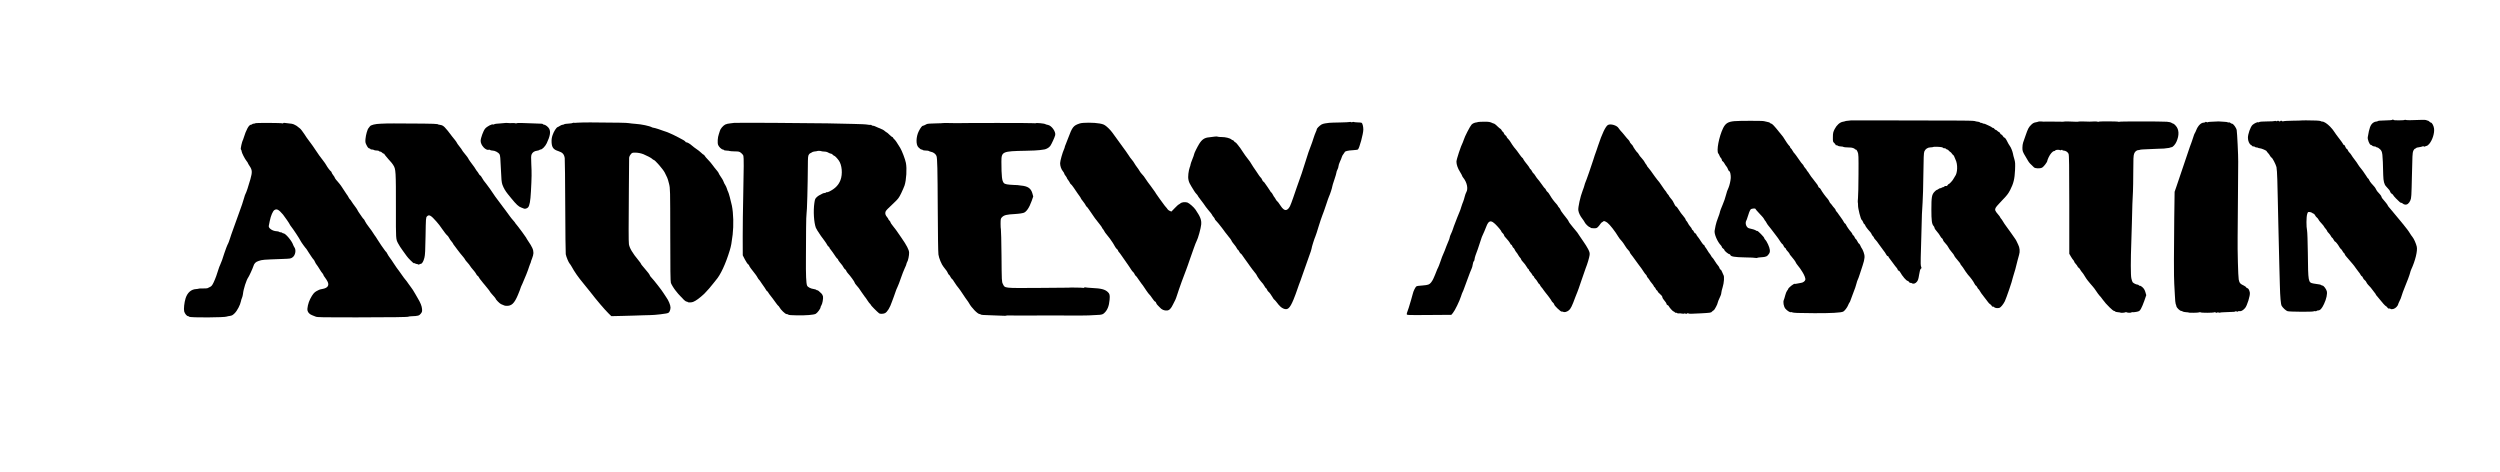 <?xml version="1.0" standalone="no"?>
<!DOCTYPE svg PUBLIC "-//W3C//DTD SVG 20010904//EN"
 "http://www.w3.org/TR/2001/REC-SVG-20010904/DTD/svg10.dtd">
<svg version="1.0" xmlns="http://www.w3.org/2000/svg"
 width="4832pt" height="912pt" viewBox="0 0 4832 912"
 preserveAspectRatio="xMidYMid meet">

<g transform="translate(0,912) scale(0.1,-0.1)"
fill="#000000" stroke="none">
<path d="M46236 6803 c-4 -5 -58 -9 -119 -10 -123 -3 -153 -6 -163 -16 -4 -4
-18 -7 -31 -7 -13 0 -38 -10 -54 -22 -53 -39 -75 -98 -105 -280 -7 -42 35
-148 59 -148 8 0 20 -7 27 -15 7 -8 25 -15 41 -15 15 0 31 -4 34 -10 3 -5 14
-10 23 -10 10 0 34 -16 54 -35 48 -47 51 -70 61 -500 3 -117 19 -180 56 -218
57 -60 74 -83 80 -106 4 -14 17 -30 29 -36 12 -5 24 -17 27 -25 3 -9 27 -38
54 -65 74 -75 86 -85 103 -85 9 0 21 -6 27 -14 6 -7 25 -16 42 -20 43 -8 81
21 107 82 19 44 21 76 30 482 7 368 11 441 25 473 9 22 26 41 37 44 11 3 20 9
20 13 0 4 24 11 53 14 29 4 59 11 67 16 8 5 21 5 31 -1 11 -6 20 -5 24 1 3 5
14 10 25 10 10 0 32 16 50 36 64 74 108 213 95 303 -7 51 -40 111 -59 111 -7
0 -21 9 -31 20 -10 11 -26 20 -36 20 -10 0 -20 4 -23 9 -3 4 -49 6 -103 4
-195 -8 -278 -8 -294 -1 -9 4 -20 4 -23 0 -11 -10 -205 -11 -212 -1 -6 11 -18
11 -28 2z"/>
<path d="M35777 6793 c-1 -1 -25 -3 -53 -6 -28 -2 -55 -6 -60 -9 -5 -3 -27 -9
-48 -12 -57 -11 -117 -65 -156 -141 -29 -58 -33 -74 -34 -155 -1 -86 0 -91 27
-115 15 -14 27 -31 27 -36 0 -6 6 -9 13 -6 6 2 19 -2 28 -9 8 -8 36 -14 62
-15 26 -1 47 -5 47 -9 0 -5 71 -11 140 -12 27 0 80 -19 80 -29 0 -5 8 -9 18
-9 11 0 24 -16 36 -46 18 -43 19 -74 17 -433 -1 -212 -5 -420 -10 -461 -4 -41
-6 -79 -3 -84 3 -5 4 -30 4 -55 -2 -59 52 -272 72 -283 8 -4 20 -23 26 -42 6
-19 17 -37 25 -40 8 -3 15 -12 15 -20 0 -13 51 -82 98 -131 11 -11 22 -30 26
-41 4 -12 15 -29 26 -39 11 -10 20 -23 20 -30 0 -6 12 -22 26 -36 14 -13 46
-53 69 -89 24 -36 62 -87 84 -115 23 -27 48 -65 56 -82 8 -18 22 -33 30 -33 8
0 15 -5 15 -11 0 -6 12 -26 28 -44 15 -18 45 -58 67 -90 22 -31 50 -68 63 -81
12 -14 22 -32 22 -40 0 -7 7 -14 14 -14 8 0 21 -11 28 -24 48 -86 125 -176
152 -176 6 0 17 -9 24 -21 7 -11 19 -19 26 -16 6 3 19 -1 29 -7 27 -20 70 -7
98 30 21 26 30 57 42 135 11 71 21 105 33 114 15 11 16 16 5 42 -8 20 -10 72
-7 174 3 79 8 257 11 394 10 440 14 527 25 670 6 77 13 323 15 547 4 321 7
414 19 441 20 48 65 78 121 79 25 0 47 4 49 7 5 7 108 5 160 -3 16 -3 32 -10
36 -16 4 -6 13 -8 22 -5 8 3 21 -1 28 -10 7 -8 18 -15 26 -15 7 0 19 -8 26
-17 7 -10 22 -23 32 -29 11 -6 24 -19 30 -30 6 -10 19 -25 29 -32 9 -7 17 -18
17 -24 0 -5 12 -33 26 -62 47 -92 41 -263 -11 -326 -7 -8 -20 -31 -30 -50 -16
-33 -80 -100 -94 -100 -3 0 -12 -9 -19 -21 -8 -13 -19 -18 -31 -14 -10 3 -24
-1 -31 -10 -7 -8 -21 -15 -31 -15 -10 0 -21 -5 -24 -11 -4 -5 -12 -8 -18 -6
-7 2 -23 -4 -36 -14 -13 -11 -29 -19 -35 -19 -7 0 -28 -18 -48 -39 -50 -54
-58 -104 -58 -342 0 -209 9 -279 41 -315 11 -11 19 -27 19 -36 0 -8 9 -26 20
-39 62 -75 79 -97 94 -127 9 -18 23 -35 31 -38 8 -3 16 -18 20 -32 3 -15 24
-45 47 -67 22 -22 47 -55 55 -74 8 -19 37 -60 64 -91 27 -31 49 -61 49 -67 0
-11 42 -66 95 -126 14 -15 25 -31 25 -36 0 -5 6 -16 13 -23 14 -13 52 -68 92
-132 11 -18 29 -42 40 -54 58 -63 107 -131 130 -179 8 -18 20 -33 25 -33 6 0
18 -16 27 -35 9 -19 20 -35 25 -35 4 0 14 -15 23 -32 8 -18 44 -69 80 -113 35
-44 72 -92 82 -107 9 -14 27 -32 40 -39 12 -7 25 -21 29 -31 3 -11 12 -17 19
-14 8 3 19 -1 25 -9 16 -19 72 -27 106 -15 26 10 72 65 103 126 27 55 151 415
151 444 1 8 8 33 16 55 16 41 55 185 79 290 7 33 21 83 30 110 20 62 13 140
-19 200 -13 23 -26 51 -29 61 -4 11 -18 35 -32 54 -13 19 -46 66 -72 103 -26
38 -68 96 -93 129 -25 33 -55 77 -66 98 -12 21 -29 46 -38 55 -9 9 -16 20 -16
25 0 5 -18 30 -41 56 -57 66 -65 86 -49 124 7 17 64 83 126 146 92 94 120 130
157 202 65 127 86 213 94 384 5 128 4 153 -14 214 -12 38 -24 86 -27 107 -8
41 -39 120 -56 140 -6 6 -20 28 -30 47 -10 19 -29 54 -41 78 -13 23 -29 42
-36 42 -8 0 -22 13 -31 30 -9 16 -23 30 -30 30 -7 0 -18 11 -24 25 -6 14 -17
25 -23 25 -7 0 -20 9 -30 20 -10 11 -24 20 -31 20 -8 0 -19 9 -26 20 -7 11
-21 20 -30 20 -10 0 -18 3 -18 8 0 4 -24 17 -52 30 -29 13 -61 27 -70 32 -10
6 -27 10 -37 10 -11 0 -23 5 -26 10 -4 6 -11 8 -16 4 -5 -3 -17 0 -25 7 -15
12 -30 16 -79 22 -11 1 -24 5 -30 8 -8 5 -233 11 -355 9 -26 0 -625 1 -1343 3
-379 1 -689 1 -690 0z"/>
<path d="M44485 6792 c-1 -2 -78 -4 -171 -5 -93 -1 -175 -6 -182 -11 -7 -4
-19 -3 -27 4 -12 10 -18 10 -30 0 -12 -10 -18 -10 -30 0 -12 10 -19 10 -27 2
-7 -7 -17 -8 -29 -2 -10 6 -20 6 -23 1 -3 -4 -69 -8 -146 -8 -88 0 -145 -5
-153 -12 -8 -6 -16 -8 -20 -5 -10 11 -79 -21 -111 -51 -39 -37 -89 -178 -88
-249 0 -59 26 -119 58 -137 13 -7 24 -16 24 -21 0 -4 11 -8 24 -8 14 0 28 -4
31 -10 3 -5 16 -10 29 -10 12 0 26 -3 30 -7 4 -4 20 -8 35 -9 32 -2 131 -45
131 -57 0 -4 11 -19 25 -33 14 -14 32 -38 40 -55 9 -16 22 -32 30 -36 18 -6
79 -125 95 -183 6 -23 13 -133 16 -244 2 -110 6 -277 9 -371 2 -93 7 -298 10
-455 5 -269 10 -487 20 -835 2 -82 7 -249 10 -370 6 -241 18 -373 35 -406 21
-37 84 -96 115 -104 43 -12 487 -15 502 -3 7 5 21 7 32 3 10 -3 22 -1 26 5 3
5 17 10 31 10 38 0 73 38 113 125 46 97 67 197 53 248 -12 43 -61 107 -82 107
-9 0 -21 5 -27 11 -6 6 -29 13 -51 14 -22 2 -66 9 -97 15 -103 21 -103 22
-109 595 -3 215 -9 402 -15 430 -16 72 -15 261 2 315 13 43 15 45 47 42 19 -1
41 -9 50 -17 9 -8 22 -15 28 -15 6 0 18 -13 27 -29 8 -17 23 -36 33 -43 11 -7
25 -24 32 -38 7 -14 21 -34 31 -45 60 -66 79 -89 79 -95 0 -4 13 -23 30 -41
16 -19 30 -39 30 -46 0 -6 13 -24 30 -39 16 -16 34 -41 41 -55 6 -15 17 -30
24 -33 7 -2 21 -21 30 -40 10 -20 22 -36 29 -36 11 -1 58 -61 85 -110 8 -14
20 -29 27 -33 8 -4 21 -22 30 -40 9 -18 23 -36 30 -40 8 -4 14 -14 14 -22 0
-7 17 -32 38 -54 20 -22 48 -54 62 -72 14 -17 38 -45 54 -63 15 -17 43 -53 61
-81 19 -27 43 -59 53 -71 11 -11 27 -35 36 -52 9 -18 21 -32 27 -32 5 0 15
-13 20 -29 6 -16 21 -37 34 -45 13 -9 27 -26 31 -38 4 -12 19 -35 33 -50 46
-47 67 -72 92 -108 13 -19 31 -44 41 -54 10 -11 18 -23 18 -28 0 -4 12 -21 28
-37 15 -17 36 -42 47 -57 43 -57 109 -129 121 -132 7 -2 20 -14 28 -27 10 -15
22 -22 31 -19 8 4 21 1 28 -5 24 -19 85 -1 117 36 17 18 30 39 30 46 0 7 14
39 30 72 17 33 30 65 30 71 0 11 60 176 80 219 25 55 88 224 93 253 4 19 14
48 22 65 78 167 126 364 106 442 -15 61 -54 149 -81 182 -14 16 -36 49 -50 72
-14 24 -41 62 -60 86 -19 24 -46 58 -60 76 -14 17 -35 43 -47 58 -51 62 -165
198 -188 226 -14 17 -37 43 -50 59 -14 16 -25 32 -25 37 0 8 -52 75 -95 122
-14 15 -25 34 -25 42 0 8 -12 28 -27 45 -16 17 -37 41 -48 53 -11 13 -26 36
-33 52 -13 28 -28 47 -86 109 -16 17 -35 45 -43 63 -7 18 -17 33 -22 33 -4 0
-20 21 -35 48 -24 42 -104 152 -140 192 -7 8 -19 26 -26 40 -7 14 -34 52 -60
85 -26 33 -53 71 -60 85 -7 14 -26 38 -42 53 -15 16 -28 35 -28 42 0 8 -9 19
-19 25 -11 5 -25 26 -31 45 -6 19 -18 35 -26 35 -8 0 -14 4 -14 9 0 9 -57 89
-100 142 -12 14 -29 37 -38 51 -56 84 -74 108 -115 150 -56 57 -118 98 -151
98 -14 0 -27 4 -30 9 -3 4 -43 9 -88 11 -163 4 -280 5 -283 2z"/>
<path d="M33518 6778 c-118 -11 -168 -43 -213 -133 -81 -166 -134 -445 -93
-492 8 -10 19 -29 23 -43 4 -14 16 -33 26 -43 11 -10 19 -27 19 -38 0 -11 7
-22 15 -26 9 -3 24 -22 35 -42 10 -20 27 -45 38 -57 10 -11 25 -37 31 -57 7
-20 18 -37 26 -37 15 0 30 -76 27 -130 -4 -58 -23 -139 -41 -183 -31 -72 -34
-81 -47 -132 -14 -57 -47 -156 -68 -200 -24 -52 -56 -140 -56 -154 0 -7 -15
-52 -34 -100 -19 -47 -40 -115 -47 -151 -6 -36 -15 -78 -18 -95 -14 -62 53
-220 123 -290 9 -9 16 -22 16 -30 0 -7 11 -20 25 -29 14 -9 25 -22 25 -30 0
-16 81 -82 97 -78 6 1 14 -6 17 -16 10 -31 82 -43 282 -47 104 -1 197 -6 206
-10 9 -4 23 -3 30 1 7 5 45 10 83 12 84 4 112 16 143 62 19 28 23 44 19 82 -4
49 -58 167 -89 195 -10 9 -18 23 -18 30 0 19 -128 149 -137 140 -3 -4 -13 -1
-22 7 -15 12 -74 32 -133 43 -52 10 -84 94 -57 146 7 11 18 42 25 67 22 77 45
134 61 153 16 17 93 25 93 9 0 -5 30 -40 66 -78 77 -81 88 -95 105 -126 6 -13
15 -25 19 -28 4 -3 15 -20 24 -38 9 -18 25 -41 34 -51 9 -10 33 -39 52 -65 19
-26 55 -73 80 -105 25 -31 50 -64 55 -73 40 -65 80 -118 87 -118 5 0 14 -14
20 -30 5 -17 19 -35 29 -41 10 -5 19 -14 19 -20 0 -10 11 -26 48 -65 12 -14
22 -29 22 -34 0 -5 12 -23 28 -39 35 -38 92 -116 92 -126 0 -4 11 -21 25 -39
52 -65 67 -86 104 -146 37 -59 61 -123 55 -146 -7 -29 -45 -57 -83 -61 -14 -1
-46 -7 -70 -13 -24 -6 -46 -8 -49 -6 -14 14 -132 -79 -132 -104 0 -4 -9 -17
-19 -29 -10 -12 -27 -52 -36 -89 -9 -37 -22 -77 -27 -89 -19 -38 -3 -128 29
-168 28 -36 95 -79 106 -68 4 3 14 2 24 -3 28 -12 94 -15 428 -17 316 -2 523
9 562 31 28 16 76 79 93 122 7 19 19 42 25 50 7 8 15 24 18 35 3 11 20 56 37
100 51 130 78 208 85 245 4 19 13 46 20 60 8 14 25 61 39 105 14 44 40 122 57
174 43 130 47 184 19 257 -12 32 -27 66 -35 74 -7 8 -20 32 -28 53 -9 20 -20
37 -26 37 -5 0 -19 20 -31 45 -12 25 -26 45 -31 45 -5 0 -15 16 -23 35 -8 19
-19 35 -25 35 -5 0 -13 10 -17 23 -4 12 -15 31 -26 42 -31 32 -88 115 -98 141
-5 13 -14 24 -20 24 -5 0 -16 15 -25 33 -8 17 -31 52 -50 77 -20 25 -43 58
-53 74 -9 16 -25 36 -34 45 -10 8 -18 21 -18 29 0 7 -10 23 -22 36 -13 12 -34
39 -48 59 -14 20 -28 37 -31 37 -4 0 -12 14 -20 31 -7 18 -22 42 -33 54 -45
50 -109 137 -133 183 -9 17 -22 32 -29 32 -7 0 -16 13 -22 28 -5 16 -16 35
-24 43 -7 8 -25 30 -38 49 -13 19 -27 37 -30 40 -13 12 -68 87 -80 109 -7 14
-21 34 -31 45 -11 11 -19 23 -19 27 0 4 -13 23 -30 41 -16 18 -30 38 -30 44 0
6 -9 19 -21 30 -12 10 -37 44 -57 74 -42 64 -101 143 -112 150 -4 3 -15 21
-25 40 -10 19 -24 39 -31 43 -8 4 -14 14 -14 21 0 8 -7 20 -17 27 -16 14 -75
97 -103 147 -8 15 -23 36 -33 47 -10 11 -35 43 -57 70 -93 117 -138 165 -156
165 -6 0 -17 6 -23 14 -6 8 -33 17 -59 21 -26 4 -51 10 -57 13 -14 9 -485 9
-577 0z"/>
<path d="M39397 6769 c-6 -4 -31 -10 -54 -14 -31 -5 -55 -18 -85 -48 -49 -48
-62 -74 -108 -207 -18 -52 -39 -113 -47 -135 -8 -22 -14 -68 -14 -102 0 -63 6
-79 66 -178 13 -22 33 -56 44 -75 17 -31 49 -66 114 -125 23 -22 113 -26 154
-6 31 14 103 107 103 133 0 7 12 38 26 68 29 63 79 120 106 120 10 0 21 6 24
13 5 13 77 17 90 4 4 -3 15 -2 25 4 13 6 19 6 19 -1 0 -5 11 -10 23 -10 40 0
84 -29 98 -63 11 -26 13 -223 14 -982 l0 -950 33 -57 c18 -31 40 -62 47 -68 8
-7 15 -19 15 -26 0 -8 13 -28 30 -45 16 -17 32 -39 35 -49 3 -10 12 -21 20
-24 8 -3 21 -19 30 -35 8 -17 25 -41 38 -54 12 -13 36 -47 52 -76 17 -28 41
-65 55 -81 14 -16 36 -44 50 -61 14 -17 36 -43 50 -58 14 -14 44 -55 67 -90
23 -35 50 -72 60 -82 21 -21 27 -29 68 -84 47 -62 56 -72 129 -146 38 -38 77
-69 87 -69 9 0 19 -5 21 -10 2 -6 24 -12 50 -14 25 -2 50 -6 54 -9 12 -6 79
-2 93 7 6 4 16 4 21 1 19 -12 84 -14 97 -3 7 5 16 7 21 4 5 -3 37 0 71 6 57
11 63 14 90 57 15 25 45 96 66 156 l38 110 -17 59 c-12 41 -28 68 -54 92 -20
19 -42 32 -49 30 -6 -3 -17 2 -23 10 -7 8 -20 14 -30 14 -22 0 -74 26 -90 45
-6 7 -18 41 -25 74 -14 59 -14 358 -1 701 3 69 8 233 11 365 6 288 13 500 21
615 3 47 5 220 6 385 0 244 3 308 16 343 15 44 51 72 90 72 10 0 21 3 25 6 3
3 57 7 119 9 62 1 113 4 113 5 0 1 52 3 115 5 63 1 115 3 115 4 0 1 24 4 54 7
29 2 58 7 65 11 6 4 19 8 28 8 25 2 73 55 95 106 56 127 51 238 -15 310 -19
22 -40 39 -46 39 -6 0 -22 7 -35 16 -13 10 -51 18 -89 21 -119 8 -914 8 -919
0 -2 -4 -9 -4 -15 -1 -15 10 -379 11 -384 2 -3 -5 -13 -4 -22 0 -9 5 -44 7
-77 4 -33 -2 -67 -4 -75 -3 -8 0 -59 1 -113 3 -55 2 -100 1 -102 -2 -2 -3 -25
-4 -52 -3 -111 6 -225 8 -228 3 -2 -3 -34 -4 -72 -2 -37 1 -124 2 -193 2 -69
-1 -129 -1 -135 -1 -5 1 -27 2 -48 4 -20 1 -43 0 -50 -4z"/>
<path d="M42855 6772 c-1 -2 -42 -3 -89 -4 -48 -1 -89 -5 -92 -10 -3 -4 -14
-4 -24 2 -13 7 -21 7 -25 0 -3 -5 -16 -10 -29 -10 -54 0 -113 -58 -148 -148
-9 -24 -21 -49 -27 -56 -6 -7 -20 -44 -31 -82 -12 -38 -25 -78 -30 -89 -12
-26 -28 -73 -155 -450 -57 -170 -120 -355 -139 -411 l-35 -101 -7 -504 c-8
-559 -8 -1182 0 -1274 3 -33 9 -132 12 -220 3 -88 11 -165 16 -172 5 -7 11
-24 13 -40 3 -29 68 -93 96 -93 8 0 20 -5 25 -10 6 -6 35 -12 65 -14 29 -2 54
-5 54 -7 0 -8 192 -5 203 4 8 6 16 6 25 0 14 -12 246 -11 265 1 7 4 19 2 27
-4 11 -9 19 -9 28 -2 8 7 18 7 27 2 8 -5 18 -6 24 -3 5 4 53 8 105 9 179 6
192 7 197 16 3 4 14 4 24 -2 13 -7 21 -7 25 1 4 6 18 8 31 5 28 -7 66 14 106
59 40 44 102 243 93 299 -8 48 -30 86 -49 86 -8 0 -16 6 -19 14 -3 8 -18 20
-34 28 -89 45 -97 54 -113 125 -11 52 -25 559 -21 823 1 74 4 414 6 755 2 341
5 656 5 700 2 113 -20 559 -29 610 -9 47 -66 125 -92 125 -9 0 -22 6 -29 14
-6 8 -18 12 -25 10 -8 -3 -20 -2 -27 2 -7 5 -35 9 -63 10 -27 2 -70 4 -93 6
-24 2 -45 2 -47 0z"/>
<path d="M26086 6762 c-4 -3 -87 -7 -184 -9 -97 -1 -193 -5 -212 -7 -19 -3
-55 -8 -79 -11 -24 -3 -55 -13 -70 -22 -43 -27 -91 -76 -91 -93 0 -9 -8 -32
-18 -51 -10 -19 -30 -75 -46 -124 -15 -50 -34 -103 -41 -120 -31 -75 -77 -208
-110 -320 -38 -130 -105 -326 -176 -520 -6 -16 -33 -95 -60 -175 -27 -80 -57
-158 -66 -175 -54 -100 -110 -100 -176 0 -49 73 -62 90 -74 98 -7 4 -20 22
-29 40 -9 18 -20 34 -24 37 -4 3 -17 24 -29 48 -12 23 -25 42 -29 42 -5 0 -16
15 -25 33 -10 17 -31 50 -48 72 -16 22 -39 55 -51 73 -11 17 -24 32 -29 32 -6
0 -16 15 -24 34 -8 19 -19 38 -25 41 -6 4 -23 25 -38 47 -15 22 -38 57 -52 78
-14 21 -38 57 -55 80 -16 24 -37 56 -46 73 -9 17 -26 42 -38 56 -32 37 -118
157 -132 183 -7 13 -21 35 -33 50 -12 15 -37 48 -56 73 -19 25 -39 45 -45 45
-6 0 -16 9 -23 20 -7 11 -17 20 -24 20 -6 0 -19 6 -27 14 -29 26 -115 47 -186
47 -39 0 -76 3 -83 8 -8 4 -34 4 -59 0 -26 -5 -72 -11 -102 -13 -89 -7 -140
-41 -195 -130 -38 -62 -96 -180 -96 -196 0 -9 -16 -54 -35 -100 -19 -47 -35
-93 -35 -103 0 -10 -7 -34 -16 -55 -8 -20 -20 -74 -25 -118 -12 -97 2 -160 54
-241 17 -28 43 -70 57 -93 14 -23 35 -51 48 -63 12 -11 22 -24 22 -29 0 -4 21
-35 48 -69 53 -68 78 -103 106 -145 11 -16 28 -38 38 -49 37 -40 88 -107 88
-114 0 -5 11 -20 25 -35 14 -15 25 -33 25 -40 0 -7 10 -21 23 -32 12 -11 33
-35 47 -53 14 -17 47 -60 74 -94 26 -33 55 -73 64 -87 9 -14 38 -50 64 -81 26
-31 48 -61 48 -66 0 -10 44 -71 73 -103 8 -8 22 -30 31 -48 9 -17 20 -32 24
-32 5 0 16 -16 25 -35 9 -19 21 -35 26 -35 5 0 18 -15 30 -32 12 -18 35 -51
51 -73 17 -22 42 -58 57 -79 14 -22 30 -44 35 -50 5 -6 27 -36 48 -66 22 -30
49 -64 59 -75 11 -11 25 -31 31 -45 16 -37 62 -100 124 -170 7 -8 21 -30 30
-47 9 -18 20 -33 25 -33 5 0 14 -14 21 -30 7 -17 18 -34 26 -38 15 -9 56 -64
84 -114 11 -21 24 -38 28 -38 4 0 25 -24 47 -52 51 -69 88 -104 128 -121 84
-37 126 0 198 173 28 69 59 152 69 185 10 33 26 78 35 100 10 22 46 123 81
225 35 102 86 246 113 320 28 74 51 144 51 155 0 22 53 192 75 240 8 17 35
100 60 185 26 85 59 182 72 215 14 33 47 125 73 205 26 80 52 155 58 165 16
30 62 171 62 190 0 9 18 69 40 132 22 64 40 126 40 137 0 12 9 38 20 59 11 20
20 49 20 64 0 16 13 55 28 88 16 33 32 73 36 89 4 16 18 43 32 59 13 16 24 32
24 35 0 18 64 34 149 38 52 3 100 9 107 15 28 23 104 303 104 386 0 56 -16
119 -32 129 -6 4 -41 8 -77 8 -36 1 -71 5 -76 8 -6 4 -17 3 -25 -2 -8 -5 -21
-5 -31 0 -9 5 -19 6 -23 2z"/>
<path d="M28565 6762 c-2 -3 -12 -6 -22 -7 -41 -4 -76 -19 -101 -44 -27 -27
-136 -239 -148 -287 -4 -16 -13 -40 -20 -54 -37 -68 -124 -332 -124 -374 0
-56 26 -131 69 -198 22 -36 41 -70 41 -76 0 -6 10 -23 23 -39 71 -87 97 -212
58 -277 -10 -17 -24 -56 -31 -86 -7 -30 -20 -73 -29 -95 -10 -22 -26 -67 -36
-100 -9 -33 -25 -78 -35 -100 -10 -22 -29 -69 -43 -105 -13 -36 -34 -90 -46
-120 -13 -30 -29 -77 -38 -105 -8 -27 -26 -71 -39 -97 -13 -26 -24 -56 -24
-68 0 -11 -13 -48 -29 -82 -16 -35 -32 -74 -36 -88 -10 -32 -53 -140 -65 -163
-6 -9 -27 -65 -47 -125 -20 -59 -42 -116 -49 -127 -7 -11 -20 -39 -28 -63 -9
-23 -22 -57 -30 -75 -8 -17 -22 -49 -30 -69 -8 -21 -29 -55 -46 -77 -34 -41
-54 -49 -160 -58 -90 -7 -104 -9 -122 -17 -19 -9 -62 -95 -72 -146 -4 -19 -18
-71 -32 -115 -13 -44 -34 -111 -45 -150 -12 -38 -25 -78 -30 -87 -5 -10 -9
-27 -9 -38 0 -21 2 -21 431 -18 l430 3 30 35 c38 44 130 233 158 324 12 38 25
74 30 80 4 6 18 38 29 71 22 63 37 104 72 195 12 30 30 80 41 110 11 30 26 66
33 80 8 14 17 48 21 77 4 29 13 57 21 64 8 6 14 23 14 38 1 14 9 49 19 76 10
28 30 82 44 120 14 39 36 104 48 145 12 41 26 82 30 90 15 28 86 195 94 220 4
13 17 37 28 52 33 44 73 38 133 -19 57 -55 124 -135 124 -150 0 -5 11 -19 25
-31 14 -12 25 -29 25 -38 0 -9 12 -28 28 -43 35 -35 85 -99 94 -122 4 -11 12
-19 18 -19 6 0 16 -13 21 -30 6 -16 15 -30 20 -30 6 0 16 -15 24 -32 7 -18 22
-42 33 -54 11 -11 27 -35 36 -53 10 -18 26 -41 37 -52 10 -10 19 -24 19 -30 0
-7 9 -21 20 -33 38 -39 77 -91 94 -123 9 -18 21 -33 26 -33 6 0 10 -7 10 -15
0 -8 13 -28 29 -44 16 -17 32 -39 36 -50 3 -10 12 -22 20 -25 8 -3 15 -11 15
-19 0 -7 12 -24 26 -38 14 -13 35 -41 45 -61 11 -21 24 -38 29 -38 5 0 11 -8
15 -19 3 -10 17 -31 30 -45 14 -15 29 -35 35 -46 6 -11 20 -30 31 -42 33 -36
129 -167 129 -176 0 -5 11 -18 25 -30 14 -12 25 -29 25 -37 0 -22 129 -145
145 -138 8 2 20 1 27 -3 23 -15 72 -3 109 27 37 29 64 83 128 259 15 41 32 84
38 95 6 11 40 108 76 216 36 108 74 218 85 245 33 80 70 206 76 255 4 39 0 57
-29 115 -20 38 -60 103 -90 144 -30 41 -64 91 -75 110 -27 45 -60 90 -85 116
-11 11 -31 35 -45 54 -14 19 -37 48 -51 64 -14 17 -29 39 -32 50 -8 19 -17 32
-102 139 -30 38 -55 75 -55 82 0 8 -11 26 -25 41 -14 15 -25 30 -25 34 0 4
-10 18 -22 32 -52 56 -97 116 -128 171 -18 31 -40 62 -50 67 -9 5 -23 23 -30
40 -7 16 -16 30 -21 30 -4 0 -27 28 -50 63 -23 34 -50 71 -60 82 -31 33 -64
78 -84 113 -11 17 -23 32 -27 32 -4 0 -17 18 -28 40 -11 22 -24 40 -29 40 -4
0 -13 11 -19 25 -6 13 -18 32 -27 42 -35 40 -95 123 -95 132 0 6 -6 14 -14 18
-8 4 -31 33 -52 63 -36 53 -74 103 -111 145 -10 11 -25 32 -33 46 -27 49 -67
104 -89 123 -11 11 -21 25 -21 32 0 8 -11 21 -24 29 -13 9 -27 27 -30 41 -4
13 -11 24 -16 24 -5 0 -16 14 -25 30 -9 17 -19 30 -24 30 -5 0 -32 23 -60 50
-28 28 -56 50 -61 50 -6 0 -18 4 -28 9 -52 26 -76 30 -175 29 -59 -1 -110 -4
-112 -6z"/>
<path d="M11165 6749 c-38 -4 -73 -5 -77 -2 -5 2 -14 1 -20 -4 -7 -4 -33 -9
-58 -10 -73 -5 -99 -9 -107 -16 -3 -4 -16 -7 -27 -8 -12 0 -34 -9 -51 -20 -16
-11 -37 -22 -46 -25 -27 -9 -75 -85 -99 -156 -17 -52 -21 -83 -19 -140 6 -100
36 -139 131 -169 81 -26 111 -59 123 -134 4 -27 8 -448 10 -935 2 -487 6 -903
10 -924 11 -54 53 -156 75 -181 10 -11 25 -33 34 -50 66 -119 126 -205 236
-338 41 -49 100 -122 130 -161 113 -148 279 -343 352 -414 l54 -53 220 5 c120
2 219 5 219 6 0 1 79 4 175 6 96 2 198 5 225 8 28 3 77 8 110 11 33 3 83 10
112 16 44 9 53 15 67 44 9 18 16 49 16 69 0 48 -38 140 -83 201 -20 28 -45 66
-56 85 -25 44 -186 250 -238 304 -13 13 -23 28 -23 34 0 5 -15 28 -32 50 -18
21 -46 56 -63 76 -16 21 -40 49 -52 62 -13 14 -23 29 -23 34 0 5 -22 35 -48
67 -116 139 -174 238 -186 313 -7 45 -7 355 -1 1065 3 314 5 584 5 601 0 18
11 46 28 67 26 34 30 36 86 37 54 0 111 -11 161 -30 62 -25 156 -74 171 -91 9
-10 22 -19 28 -19 24 0 182 -181 215 -247 18 -38 40 -81 47 -97 8 -16 24 -70
36 -120 22 -90 22 -103 23 -986 0 -664 3 -904 12 -928 13 -35 58 -109 95 -154
13 -16 34 -42 48 -59 14 -17 33 -38 44 -47 10 -10 24 -23 30 -30 32 -39 72
-72 88 -72 9 0 19 -4 22 -9 7 -10 71 -8 101 3 55 21 130 76 220 161 38 36 139
152 170 195 17 23 39 52 51 64 89 99 190 315 270 580 26 87 34 135 55 301 21
179 15 414 -15 561 -21 100 -63 253 -73 267 -5 7 -15 32 -22 57 -7 25 -22 57
-32 72 -11 15 -25 42 -31 60 -6 18 -19 44 -28 58 -52 78 -70 107 -70 114 0 8
-26 42 -80 106 -14 16 -36 46 -50 66 -14 20 -48 60 -76 88 -28 28 -56 61 -63
74 -6 12 -16 22 -21 22 -5 0 -27 17 -48 38 -21 21 -63 54 -94 74 -30 20 -68
49 -85 65 -36 33 -88 63 -109 63 -8 0 -14 4 -14 9 0 11 -54 44 -135 84 -33 16
-67 33 -75 38 -8 5 -22 12 -30 15 -8 3 -37 16 -65 29 -27 13 -61 26 -75 30
-14 3 -34 10 -45 15 -36 16 -175 60 -190 60 -9 0 -23 4 -33 9 -48 27 -206 60
-317 67 -44 3 -102 9 -130 14 -45 8 -193 10 -745 14 -96 0 -206 -2 -245 -5z"/>
<path d="M4934 6738 c-3 -4 -16 -8 -29 -8 -13 0 -27 -4 -30 -10 -3 -5 -14 -10
-23 -10 -41 -1 -94 -96 -144 -260 -5 -19 -13 -39 -17 -45 -4 -5 -16 -45 -26
-88 -13 -58 -15 -81 -6 -90 6 -6 11 -20 11 -31 0 -26 63 -150 96 -189 13 -15
24 -32 24 -37 0 -4 15 -31 34 -59 52 -76 54 -118 16 -253 -40 -143 -79 -257
-94 -283 -7 -11 -18 -42 -25 -70 -7 -27 -26 -88 -42 -135 -17 -47 -47 -130
-66 -185 -53 -149 -67 -190 -108 -300 -21 -55 -48 -136 -62 -180 -14 -44 -29
-84 -33 -90 -11 -14 -60 -140 -76 -194 -23 -80 -62 -188 -80 -223 -9 -18 -23
-53 -30 -78 -25 -86 -61 -186 -94 -256 -27 -57 -41 -75 -69 -89 -20 -9 -43
-21 -51 -25 -8 -4 -47 -6 -85 -5 -39 1 -74 0 -80 -3 -5 -4 -30 -7 -54 -9 -97
-5 -169 -69 -204 -178 -26 -83 -39 -209 -27 -255 11 -41 51 -90 73 -90 7 0 19
-6 25 -12 20 -20 693 -16 727 4 6 3 32 9 59 12 39 6 56 16 92 52 48 47 108
163 120 229 4 22 13 52 21 68 7 15 16 49 19 75 9 95 66 271 103 322 18 26 83
167 96 209 18 61 45 88 103 107 76 25 75 25 467 39 155 6 154 6 193 34 51 39
69 139 33 189 -10 15 -22 38 -26 51 -23 74 -147 221 -186 221 -10 0 -21 5 -24
10 -3 6 -16 10 -29 10 -12 0 -26 4 -32 10 -5 5 -27 10 -49 11 -78 3 -159 59
-150 103 2 11 11 55 19 96 21 103 59 191 91 211 46 28 83 8 165 -88 28 -33
130 -182 130 -190 0 -4 10 -19 21 -33 46 -57 165 -237 191 -290 12 -25 96
-140 109 -150 3 -3 12 -16 19 -29 7 -14 17 -30 22 -35 5 -6 26 -39 48 -73 22
-34 44 -64 50 -68 6 -3 17 -23 26 -43 8 -20 23 -46 33 -57 10 -11 35 -49 56
-84 21 -36 47 -73 57 -83 10 -10 18 -24 18 -30 0 -7 15 -32 33 -54 18 -23 41
-60 51 -82 32 -72 -4 -120 -104 -137 -24 -4 -51 -11 -60 -15 -8 -4 -31 -16
-50 -25 -46 -23 -79 -64 -124 -152 -38 -73 -63 -183 -52 -227 10 -40 44 -72
93 -90 26 -9 55 -21 63 -25 26 -14 141 -16 785 -15 712 1 1005 5 1010 14 2 3
30 7 62 8 122 4 146 11 176 50 26 33 28 43 24 92 -4 54 -31 121 -82 205 -13
22 -34 58 -46 80 -30 54 -71 118 -83 130 -6 6 -29 37 -51 70 -22 33 -49 70
-61 82 -12 13 -40 50 -63 84 -23 33 -46 66 -51 72 -28 34 -80 109 -114 162
-20 33 -53 80 -72 105 -19 25 -41 59 -49 77 -8 17 -18 33 -22 35 -5 1 -20 21
-35 43 -15 22 -41 58 -57 80 -16 22 -49 72 -72 110 -23 39 -50 79 -60 90 -9
11 -23 32 -30 46 -8 15 -42 63 -77 108 -35 45 -70 97 -77 115 -8 19 -19 38
-25 41 -6 4 -22 23 -35 43 -13 21 -38 56 -55 80 -16 23 -30 46 -30 50 0 5 -21
36 -47 71 -27 35 -58 79 -69 98 -12 20 -26 38 -32 42 -5 3 -17 22 -27 41 -9
19 -25 44 -35 55 -9 11 -39 56 -66 100 -27 44 -62 94 -79 112 -45 48 -85 100
-85 110 0 6 -13 27 -30 48 -16 21 -30 44 -30 51 0 7 -6 17 -12 21 -19 12 -72
83 -93 123 -10 19 -39 60 -64 92 -41 50 -95 126 -152 213 -11 17 -31 46 -44
65 -14 19 -33 46 -43 59 -9 14 -26 36 -37 50 -25 32 -53 72 -80 116 -27 43
-78 109 -89 114 -5 2 -16 11 -26 20 -21 20 -50 39 -70 47 -8 3 -23 10 -32 15
-10 5 -48 11 -85 14 -37 3 -75 7 -84 10 -10 3 -20 1 -24 -5 -3 -6 -11 -7 -17
-4 -16 10 -518 12 -524 2z"/>
<path d="M9766 6743 c-2 -2 -48 -6 -101 -9 -54 -2 -104 -9 -111 -15 -7 -6 -17
-8 -23 -5 -21 13 -118 -37 -155 -81 -34 -40 -86 -182 -86 -236 0 -85 99 -191
160 -172 10 3 21 1 25 -5 3 -5 23 -10 43 -10 47 0 115 -36 137 -72 13 -23 18
-76 26 -280 8 -203 14 -263 29 -306 24 -67 59 -127 110 -189 22 -26 50 -61 62
-76 95 -117 144 -163 192 -178 23 -7 46 -16 51 -20 16 -11 62 1 81 22 30 33
46 120 56 309 15 273 16 359 7 529 -6 122 -5 161 6 187 17 40 52 64 105 71 22
3 43 10 46 14 3 5 12 9 21 9 32 0 92 61 121 123 64 136 78 216 48 277 -17 35
-74 80 -101 80 -8 0 -17 4 -20 10 -3 5 -16 9 -28 9 -12 0 -83 2 -157 6 -209
10 -321 11 -326 3 -3 -4 -12 -4 -22 -1 -9 4 -32 6 -52 5 -52 -3 -51 -3 -97 1
-23 2 -44 2 -47 0z"/>
<path d="M14189 6745 c-3 -2 -34 -6 -71 -9 -36 -2 -82 -13 -101 -23 -41 -21
-95 -85 -103 -122 -3 -14 -12 -44 -21 -66 -22 -58 -29 -167 -13 -207 15 -38
67 -87 92 -88 9 0 18 -4 20 -10 2 -5 26 -10 53 -11 28 -1 55 -4 60 -8 6 -3 49
-6 96 -7 79 -1 89 -3 123 -30 20 -16 40 -40 44 -54 9 -33 9 -246 -3 -770 -6
-239 -10 -597 -10 -795 l1 -360 41 -80 c23 -44 51 -86 62 -93 12 -7 21 -18 21
-26 0 -12 46 -75 123 -171 13 -16 31 -44 40 -62 9 -17 20 -33 24 -35 5 -1 28
-34 53 -73 25 -38 51 -76 58 -83 7 -8 19 -27 27 -43 9 -16 19 -29 24 -29 4 0
12 -8 17 -19 9 -18 18 -30 89 -121 17 -21 46 -61 65 -89 19 -27 38 -50 42 -51
4 0 14 -12 22 -27 25 -49 113 -133 138 -133 13 0 29 -5 36 -12 7 -7 64 -12
169 -13 183 -2 315 9 358 29 31 15 95 101 95 128 0 7 6 23 14 34 21 29 40 134
33 174 -4 20 -17 45 -30 57 -51 50 -68 63 -81 63 -8 0 -17 4 -20 9 -3 4 -23
11 -45 14 -60 8 -118 37 -131 66 -19 41 -26 205 -23 541 1 173 2 431 3 573 1
142 5 268 9 280 9 23 23 555 25 912 1 178 3 203 20 228 10 15 23 27 29 27 6 0
18 7 27 15 9 8 34 16 56 18 21 1 44 5 49 8 12 6 68 4 81 -3 5 -3 28 -6 52 -7
23 0 51 -5 62 -11 11 -5 29 -14 40 -20 11 -5 26 -10 33 -10 8 0 22 -9 32 -20
10 -11 22 -20 27 -20 12 0 55 -43 89 -90 63 -86 79 -263 33 -382 -36 -95 -106
-166 -217 -220 -21 -10 -42 -16 -47 -13 -5 3 -11 1 -15 -5 -3 -5 -15 -10 -26
-10 -10 0 -27 -4 -37 -9 -69 -34 -91 -47 -118 -73 -28 -26 -34 -41 -44 -111
-23 -157 -9 -378 29 -480 8 -21 39 -70 98 -157 9 -14 38 -52 63 -85 25 -33 51
-73 58 -88 6 -15 19 -30 27 -33 8 -4 15 -12 15 -18 0 -7 8 -21 19 -32 10 -11
30 -38 45 -60 65 -97 74 -110 90 -123 9 -7 16 -18 16 -23 0 -6 12 -25 28 -43
51 -60 61 -74 77 -105 9 -17 22 -33 30 -36 8 -3 17 -16 21 -27 4 -12 16 -32
28 -44 50 -53 136 -171 136 -188 0 -6 12 -24 28 -42 44 -49 55 -64 107 -143
27 -41 54 -79 60 -85 7 -5 29 -37 50 -70 21 -33 45 -64 52 -68 7 -4 13 -13 13
-19 0 -9 121 -132 162 -164 17 -14 86 -11 113 4 46 24 96 107 134 220 12 34
27 76 35 94 8 18 22 58 31 88 9 30 28 78 42 105 14 28 43 104 65 170 22 66 56
151 74 190 19 38 34 77 34 85 0 9 6 24 13 35 19 28 40 131 38 183 -2 55 -47
141 -152 292 -44 63 -88 126 -97 140 -9 14 -38 51 -64 83 -27 32 -48 65 -48
73 0 8 -9 22 -20 31 -11 10 -20 22 -20 28 0 5 -11 23 -25 39 -30 35 -40 66
-31 100 6 25 37 57 175 186 70 66 86 87 129 175 26 55 56 123 65 150 35 106
48 328 26 437 -14 72 -75 231 -109 288 -64 106 -94 150 -115 168 -14 12 -25
26 -25 32 0 5 -5 10 -11 10 -6 0 -32 20 -57 45 -25 25 -48 45 -52 45 -4 0 -20
11 -35 24 -32 27 -39 31 -152 77 -16 6 -36 15 -45 20 -10 5 -27 9 -37 9 -11 0
-23 5 -26 11 -4 6 -13 8 -19 6 -7 -3 -32 -1 -57 4 -24 6 -147 12 -274 14 -126
3 -354 8 -505 11 -361 7 -1796 15 -1801 9z"/>
<path d="M18235 6742 c-2 -3 -71 -5 -152 -7 -81 -1 -157 -6 -168 -12 -11 -5
-30 -15 -42 -21 -13 -7 -28 -12 -34 -12 -16 0 -46 -38 -79 -102 -56 -108 -61
-264 -9 -315 33 -33 48 -43 63 -43 8 0 18 -4 21 -10 3 -5 30 -10 60 -10 30 0
56 -4 59 -9 4 -5 23 -12 44 -16 42 -7 88 -42 102 -79 17 -45 21 -241 25 -1041
2 -449 7 -822 13 -864 9 -69 61 -194 100 -241 53 -64 70 -89 81 -117 8 -18 17
-33 22 -33 5 0 18 -18 29 -40 11 -22 24 -40 29 -40 5 0 24 -25 42 -56 19 -31
41 -64 49 -73 8 -9 26 -32 40 -51 13 -19 28 -39 33 -45 4 -5 16 -22 25 -37 35
-55 116 -173 123 -178 3 -3 12 -17 20 -32 44 -83 165 -208 203 -208 7 0 16 -3
19 -7 10 -10 47 -13 232 -18 94 -2 189 -6 213 -8 23 -2 44 -1 47 2 2 4 37 6
77 4 40 -1 109 -2 153 -2 189 3 1154 2 1190 0 44 -3 297 6 387 14 44 4 65 11
88 32 62 55 96 136 106 259 8 88 2 116 -34 149 -55 52 -127 71 -304 79 -64 3
-123 9 -131 12 -8 3 -18 0 -22 -5 -3 -6 -11 -8 -17 -5 -8 5 -282 9 -290 4 -2
-1 -266 -3 -588 -5 -665 -4 -636 -7 -676 75 -23 44 -23 51 -27 547 -3 276 -8
506 -12 512 -3 6 -6 55 -6 108 1 91 2 98 27 125 41 41 87 53 259 62 39 3 86 7
105 11 19 4 40 8 45 9 56 10 117 96 166 235 l29 84 -16 58 c-28 100 -88 141
-224 153 -25 2 -45 5 -45 6 0 2 -36 4 -80 5 -134 6 -181 14 -203 38 -36 39
-46 124 -47 412 0 195 17 203 465 211 124 2 248 8 275 13 28 5 57 9 65 9 46 0
113 34 139 71 26 36 87 170 96 210 14 66 -70 184 -141 197 -22 3 -44 11 -50
15 -16 13 -177 28 -188 18 -5 -4 -16 -4 -25 0 -11 6 -1372 6 -1506 1 -5 -1
-63 1 -128 2 -65 2 -120 2 -122 0z"/>
<path d="M20870 6734 c-124 -41 -144 -66 -225 -284 -20 -52 -42 -110 -50 -128
-8 -18 -15 -37 -15 -43 0 -6 -6 -25 -14 -42 -31 -67 -76 -229 -76 -271 0 -55
22 -119 55 -158 14 -16 25 -36 25 -43 0 -7 11 -27 25 -43 14 -17 25 -35 25
-40 0 -6 10 -23 23 -39 12 -15 28 -40 35 -55 6 -16 16 -28 20 -28 8 0 77 -95
127 -174 11 -18 30 -45 43 -60 12 -16 22 -33 22 -37 0 -5 20 -34 44 -63 24
-30 47 -64 51 -75 3 -12 10 -21 14 -21 5 0 27 -28 50 -62 98 -147 134 -196
216 -296 19 -24 35 -48 35 -52 0 -5 6 -15 14 -22 7 -8 21 -28 30 -46 9 -17 25
-42 37 -54 41 -47 108 -137 129 -174 38 -71 64 -109 82 -122 10 -7 18 -19 18
-26 0 -8 7 -19 15 -26 8 -7 48 -62 90 -124 41 -61 88 -129 105 -151 16 -22 37
-53 46 -70 9 -16 25 -35 34 -42 10 -7 23 -26 30 -43 7 -16 16 -30 21 -30 5 0
29 -31 53 -69 25 -38 51 -75 58 -82 15 -16 31 -39 94 -134 26 -38 52 -73 59
-77 7 -4 32 -37 56 -73 23 -36 49 -65 56 -65 7 0 15 -11 19 -24 3 -13 15 -33
27 -43 12 -11 29 -29 38 -39 42 -49 89 -70 147 -65 42 3 76 37 113 115 16 33
37 75 46 91 8 17 23 57 33 90 30 99 156 447 180 500 6 11 18 47 29 80 10 33
31 92 45 130 15 39 45 124 67 190 23 66 49 134 59 150 25 42 82 248 87 316 7
89 -14 145 -109 286 -31 47 -123 127 -158 139 -45 14 -111 6 -135 -16 -12 -11
-25 -20 -30 -20 -5 0 -40 -31 -77 -70 l-67 -69 -32 13 c-17 7 -36 22 -42 32
-6 11 -20 29 -31 40 -12 12 -32 38 -46 58 -14 20 -48 67 -77 105 -28 38 -59
82 -68 97 -8 16 -29 47 -46 69 -16 22 -41 56 -54 75 -14 19 -41 55 -60 80 -19
25 -42 58 -50 73 -16 28 -33 49 -71 90 -12 12 -29 36 -38 52 -9 17 -32 50 -51
75 -19 25 -40 56 -47 70 -11 22 -32 51 -81 110 -10 12 -40 57 -82 121 -10 16
-76 107 -130 179 -42 57 -78 107 -105 145 -49 71 -91 117 -142 160 -45 37 -65
45 -133 58 -107 20 -326 21 -385 1z"/>
<path d="M7467 6733 c-1 0 -49 -3 -107 -4 -109 -3 -196 -25 -212 -53 -5 -8
-15 -22 -23 -30 -23 -22 -54 -132 -61 -211 -5 -63 -3 -75 23 -125 19 -38 35
-56 51 -58 12 -2 22 -8 22 -13 0 -5 13 -9 28 -9 16 0 32 -3 35 -7 7 -7 50 -15
79 -14 10 0 20 -4 23 -10 4 -5 14 -9 24 -9 10 0 26 -9 36 -20 10 -11 24 -20
32 -20 7 0 13 -4 13 -9 0 -5 12 -23 28 -39 15 -17 38 -45 52 -62 14 -16 33
-38 43 -48 10 -9 31 -37 47 -62 51 -79 53 -108 52 -860 -1 -574 -1 -571 40
-650 18 -36 60 -101 93 -145 33 -44 67 -91 76 -105 23 -36 139 -151 139 -137
0 4 10 2 23 -5 12 -7 26 -11 30 -10 4 1 16 -2 27 -8 12 -7 21 -7 25 0 3 5 15
10 25 10 27 0 55 46 73 120 13 50 18 144 22 420 6 348 6 355 28 378 39 42 77
20 182 -100 49 -57 68 -81 102 -132 46 -68 95 -129 110 -139 7 -4 20 -22 29
-39 9 -17 20 -36 25 -42 49 -61 59 -75 59 -81 0 -4 12 -22 28 -40 15 -18 38
-50 52 -70 14 -21 37 -51 53 -69 46 -52 97 -117 97 -125 0 -4 20 -29 45 -56
25 -28 45 -53 45 -57 0 -6 52 -72 89 -113 10 -11 26 -35 35 -52 9 -18 21 -33
26 -33 5 0 16 -12 24 -27 8 -16 24 -39 36 -53 12 -14 31 -38 43 -54 12 -16 48
-59 80 -97 31 -37 57 -72 57 -76 0 -5 25 -35 55 -68 30 -33 55 -63 55 -67 0
-16 76 -94 104 -106 64 -29 72 -31 101 -33 102 -5 156 46 226 213 27 65 49
122 49 128 0 5 17 47 39 92 42 90 115 276 127 322 4 16 13 41 20 55 8 14 14
31 14 37 0 6 11 38 25 72 14 34 25 79 25 101 0 67 -22 116 -112 248 -15 23
-28 44 -28 48 0 3 -33 49 -72 102 -40 52 -80 105 -88 117 -8 13 -23 30 -32 40
-10 10 -18 20 -18 24 0 4 -19 27 -41 52 -23 25 -53 63 -68 85 -14 22 -46 66
-71 97 -25 31 -56 73 -70 93 -14 20 -38 53 -55 74 -55 70 -107 143 -179 252
-16 24 -45 64 -65 89 -53 65 -78 100 -101 143 -11 20 -25 37 -30 37 -5 0 -16
13 -25 29 -8 16 -21 35 -28 43 -8 8 -22 27 -31 43 -17 30 -23 39 -104 147 -23
31 -42 61 -42 66 0 5 -27 42 -60 81 -33 40 -60 75 -60 80 0 4 -22 36 -50 70
-27 34 -50 66 -50 71 0 4 -16 28 -35 52 -20 23 -42 52 -51 63 -146 195 -174
223 -236 231 -27 4 -51 10 -53 15 -3 4 -123 9 -268 10 -574 4 -719 4 -720 2z"/>
<path d="M31079 6705 c-46 -25 -116 -172 -191 -400 -11 -33 -25 -76 -32 -95
-24 -64 -48 -135 -61 -180 -19 -66 -143 -422 -154 -440 -4 -9 -12 -31 -16 -50
-4 -19 -21 -68 -37 -109 -42 -105 -91 -326 -82 -376 8 -52 35 -109 79 -165 19
-25 40 -56 46 -70 12 -28 78 -90 96 -90 6 0 13 -5 15 -11 2 -6 29 -11 61 -11
51 -1 61 3 85 28 15 16 36 42 45 57 10 15 26 31 35 34 9 4 20 11 24 17 6 10
43 -4 76 -29 47 -35 151 -169 212 -272 14 -24 26 -40 79 -100 10 -11 34 -47
54 -80 19 -32 47 -68 61 -80 14 -13 26 -29 26 -36 0 -8 10 -25 21 -38 12 -13
32 -40 45 -59 42 -60 73 -104 92 -127 55 -71 95 -127 119 -167 10 -16 26 -36
36 -45 9 -8 17 -21 17 -28 0 -7 9 -22 19 -32 11 -11 27 -33 35 -48 8 -15 29
-43 45 -61 17 -19 33 -42 36 -53 4 -10 10 -19 14 -19 5 0 14 -13 21 -29 6 -16
18 -32 26 -35 8 -3 14 -11 14 -19 0 -7 20 -30 45 -50 29 -24 45 -46 45 -60 0
-13 18 -43 40 -67 22 -24 40 -53 40 -63 0 -10 9 -21 20 -24 10 -3 22 -13 25
-22 8 -22 79 -101 92 -101 6 0 16 -7 23 -15 7 -9 19 -14 26 -11 7 3 16 0 20
-5 3 -6 17 -9 31 -6 14 2 41 1 61 -4 21 -4 41 -4 47 1 7 6 16 5 23 -2 8 -8 15
-8 27 2 10 8 19 9 28 3 12 -10 42 -10 242 1 182 10 198 12 214 33 9 10 24 22
33 26 16 6 78 123 78 147 0 10 14 45 56 137 8 17 14 42 14 56 0 15 12 63 26
108 26 84 35 208 15 233 -4 6 -16 32 -26 59 -10 26 -23 47 -30 47 -7 0 -16 12
-20 27 -3 15 -16 37 -28 49 -12 12 -40 51 -62 87 -22 36 -43 66 -47 67 -4 0
-15 14 -24 32 -9 18 -23 38 -30 46 -8 7 -26 34 -41 60 -15 26 -33 53 -40 60
-6 6 -15 21 -18 32 -3 11 -10 19 -15 17 -5 -1 -25 23 -44 53 -48 74 -58 88
-78 112 -10 11 -20 29 -23 39 -4 11 -12 19 -19 19 -8 0 -19 13 -26 29 -6 16
-18 32 -26 35 -8 3 -14 12 -14 19 0 8 -14 30 -31 48 -17 19 -37 48 -44 65 -8
17 -21 36 -29 44 -9 7 -16 18 -16 26 0 7 -10 24 -22 39 -42 47 -97 123 -136
187 -9 16 -22 28 -28 28 -6 0 -18 17 -28 38 -24 54 -40 79 -75 119 -17 19 -31
39 -31 43 0 5 -11 21 -25 36 -14 15 -25 30 -25 35 0 4 -8 15 -17 25 -10 10
-37 47 -60 83 -23 36 -51 77 -63 91 -11 14 -30 37 -43 52 -12 15 -32 42 -45
60 -62 89 -104 146 -127 171 -14 15 -25 31 -25 36 0 5 -6 16 -14 23 -7 8 -21
28 -30 46 -9 17 -26 42 -39 55 -42 46 -69 81 -80 104 -6 13 -14 23 -18 23 -8
0 -89 116 -89 128 0 5 -13 21 -30 37 -16 16 -30 35 -30 43 0 8 -12 26 -27 41
-16 15 -39 42 -53 60 -14 19 -39 49 -56 68 -18 20 -40 45 -50 56 -11 12 -24
29 -30 40 -30 53 -153 90 -205 62z"/>
</g>
</svg>
